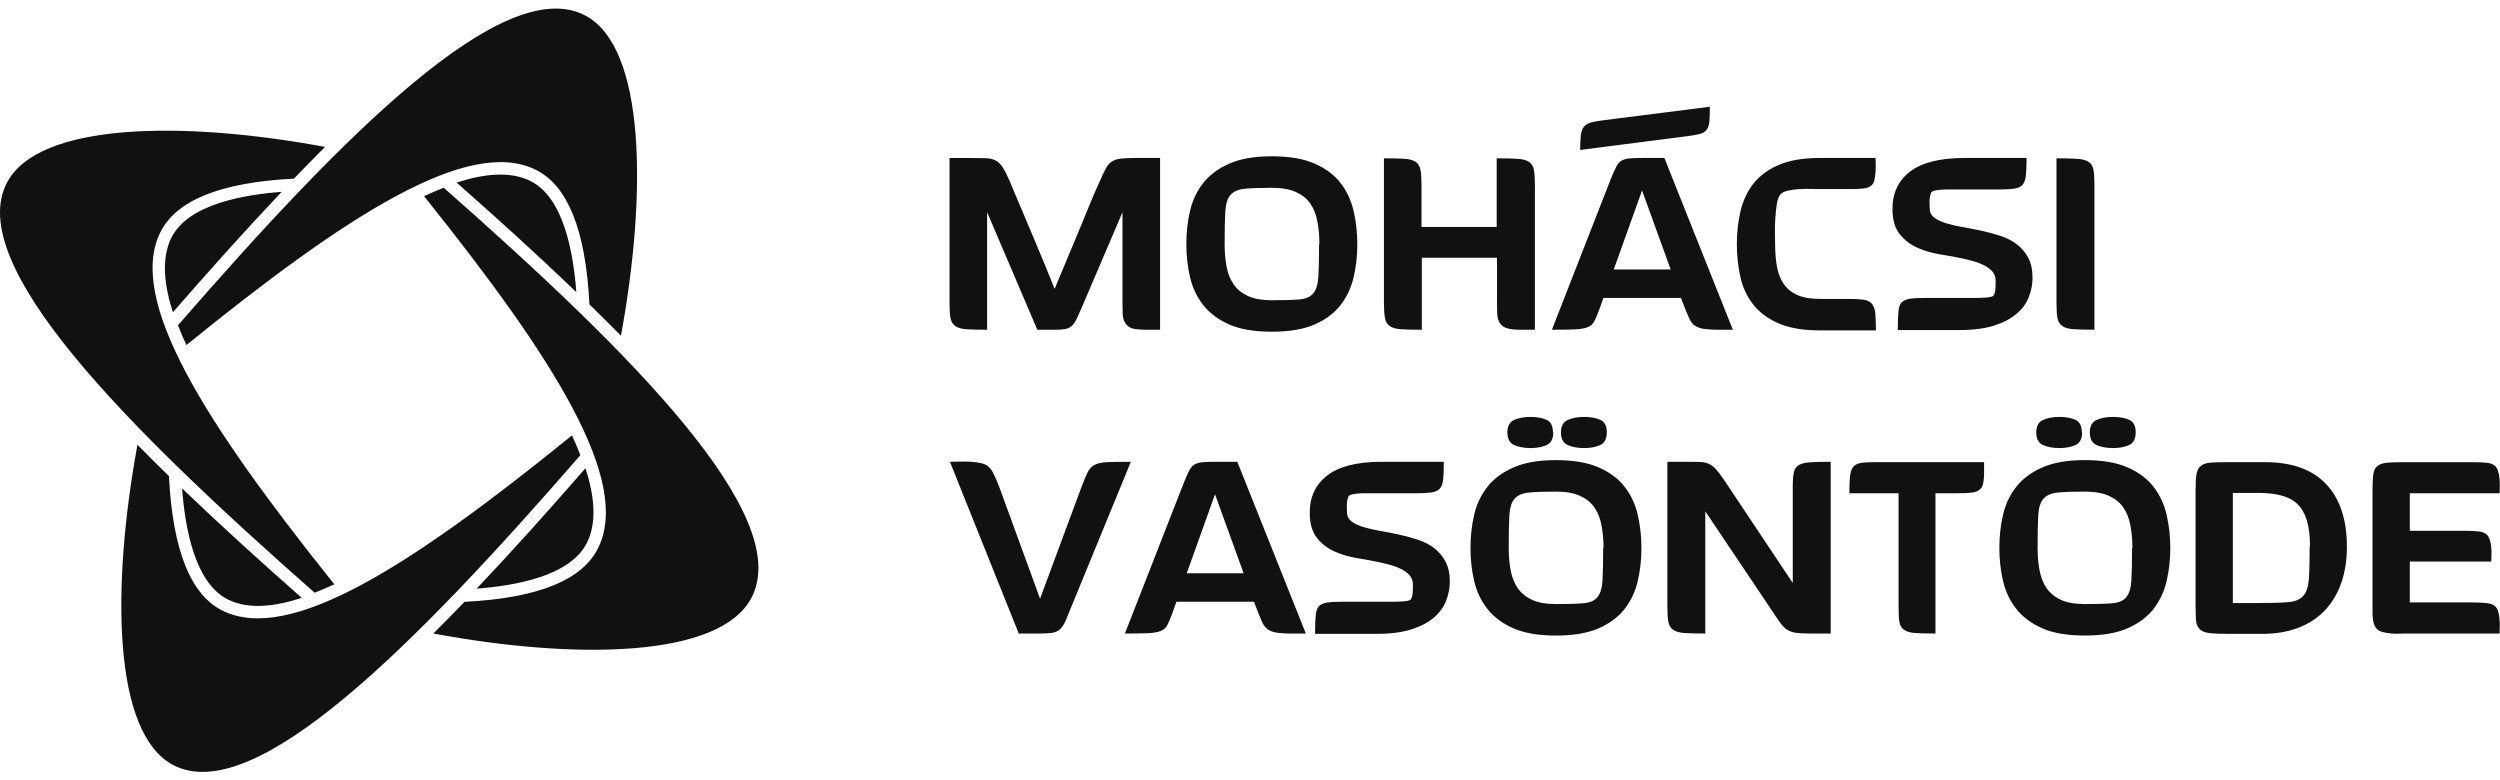 <?xml version="1.0" encoding="UTF-8"?> <svg xmlns="http://www.w3.org/2000/svg" width="173" height="54" viewBox="0 0 173 54" fill="none"><path fill-rule="evenodd" clip-rule="evenodd" d="M11.86 16.452C11.13 17.921 11.384 19.818 11.966 21.608C14.425 18.786 16.92 15.99 19.494 13.275C16.892 13.475 13.024 14.116 11.86 16.452ZM36.722 12.532C35.264 11.796 33.381 12.053 31.603 12.636C34.406 15.111 37.185 17.622 39.881 20.213C39.682 17.594 39.047 13.703 36.722 12.532ZM40.62 37.554C41.35 36.087 41.096 34.192 40.514 32.4C38.057 35.223 35.561 38.018 32.986 40.734C35.59 40.533 39.457 39.892 40.62 37.554ZM15.758 41.477C17.216 42.213 19.099 41.956 20.879 41.371C18.076 38.898 15.297 36.386 12.599 33.795C12.799 36.414 13.435 40.307 15.758 41.477ZM12.899 23.879C24.064 14.819 32.466 9.428 37.103 11.762C39.245 12.842 40.53 15.834 40.789 21.065C41.52 21.777 42.25 22.501 42.97 23.234C44.779 13.375 44.673 3.281 40.507 1.076C34.895 -1.895 23.794 9.308 12.317 22.509C12.499 22.982 12.697 23.441 12.899 23.879ZM21.773 41.016C22.243 40.834 22.7 40.634 23.136 40.433C14.134 29.196 8.778 20.738 11.098 16.07C12.17 13.914 15.144 12.622 20.34 12.363C21.048 11.624 21.766 10.891 22.494 10.167C12.697 8.346 2.67 8.452 0.479 12.644C-2.472 18.291 8.657 29.465 21.773 41.016ZM39.582 30.129C28.417 39.189 20.014 44.581 15.376 42.245C13.235 41.167 11.951 38.175 11.691 32.945C10.959 32.229 10.23 31.507 9.512 30.775C7.701 40.634 7.807 50.728 11.973 52.933C17.586 55.903 28.686 44.701 40.163 31.498C39.981 31.026 39.784 30.568 39.582 30.129ZM30.708 12.993C30.238 13.174 29.78 13.374 29.346 13.576C38.348 24.813 43.706 33.269 41.384 37.936C40.312 40.095 37.338 41.388 32.142 41.646C31.434 42.382 30.716 43.117 29.987 43.839C39.784 45.662 49.813 45.556 52.003 41.363C54.954 35.716 43.823 24.543 30.708 12.993ZM77.549 10.978C77.297 11.009 77.088 11.08 76.928 11.187C76.768 11.294 76.629 11.459 76.514 11.675C76.398 11.889 76.264 12.177 76.11 12.531C75.988 12.792 75.849 13.104 75.696 13.458C75.542 13.812 75.386 14.191 75.225 14.592C75.063 14.993 74.894 15.407 74.718 15.833C74.542 16.257 74.368 16.669 74.2 17.071C73.802 18.014 73.395 18.988 72.979 19.99C72.581 18.986 72.182 18.013 71.784 17.071C71.615 16.67 71.442 16.26 71.265 15.843C71.089 15.428 70.917 15.016 70.748 14.615C70.579 14.214 70.418 13.837 70.265 13.481C70.112 13.127 69.982 12.81 69.873 12.532C69.688 12.115 69.528 11.799 69.39 11.584C69.252 11.368 69.09 11.209 68.905 11.109C68.722 11.009 68.491 10.955 68.215 10.946C67.939 10.939 67.57 10.934 67.111 10.934H65.707V20.99C65.707 21.438 65.73 21.782 65.776 22.02C65.821 22.261 65.933 22.441 66.111 22.565C66.287 22.688 66.548 22.763 66.893 22.785C67.237 22.808 67.71 22.819 68.309 22.819V14.687L71.784 22.819H72.979C73.286 22.819 73.524 22.801 73.693 22.772C73.862 22.741 74.007 22.681 74.131 22.587C74.283 22.463 74.418 22.269 74.533 22.006C74.649 21.744 74.745 21.528 74.822 21.36L77.676 14.687V20.989C77.676 21.25 77.679 21.486 77.688 21.694C77.696 21.901 77.735 22.086 77.804 22.239C77.873 22.393 77.98 22.519 78.125 22.62C78.271 22.722 78.489 22.779 78.782 22.794C78.934 22.811 79.124 22.819 79.346 22.819H80.278V10.931H78.622C78.159 10.931 77.802 10.949 77.549 10.978ZM92.763 12.659C92.327 12.095 91.725 11.648 90.956 11.315C90.19 10.981 89.207 10.815 88.009 10.815C86.828 10.815 85.853 10.981 85.086 11.315C84.32 11.648 83.713 12.095 83.268 12.659C82.823 13.223 82.516 13.872 82.347 14.605C82.179 15.338 82.095 16.1 82.095 16.886C82.095 17.673 82.18 18.436 82.347 19.169C82.516 19.903 82.823 20.549 83.268 21.115C83.713 21.679 84.315 22.125 85.075 22.459C85.834 22.791 86.814 22.955 88.009 22.955C89.206 22.955 90.188 22.791 90.956 22.459C91.725 22.124 92.327 21.679 92.763 21.115C93.2 20.549 93.503 19.906 93.672 19.182C93.841 18.453 93.926 17.698 93.926 16.91C93.926 16.108 93.841 15.339 93.672 14.606C93.503 13.873 93.2 13.223 92.763 12.659ZM91.279 16.908C91.279 17.866 91.263 18.608 91.233 19.133C91.202 19.658 91.087 20.044 90.887 20.291C90.688 20.538 90.366 20.683 89.921 20.72C89.476 20.758 88.84 20.777 88.01 20.777C87.336 20.777 86.787 20.683 86.366 20.489C85.943 20.295 85.614 20.028 85.377 19.689C85.138 19.349 84.973 18.939 84.882 18.462C84.79 17.983 84.744 17.457 84.744 16.886C84.744 15.914 84.759 15.165 84.79 14.639C84.821 14.114 84.941 13.732 85.147 13.493C85.354 13.255 85.675 13.111 86.113 13.064C86.551 13.019 87.184 12.995 88.01 12.995C88.686 12.995 89.238 13.091 89.668 13.284C90.099 13.478 90.432 13.744 90.67 14.084C90.908 14.423 91.072 14.837 91.163 15.322C91.256 15.809 91.302 16.338 91.302 16.91H91.279V16.908ZM105.816 11.209C105.64 11.086 105.375 11.012 105.021 10.99C104.667 10.965 104.186 10.956 103.57 10.956V15.705H98.368V12.809C98.368 12.359 98.345 12.012 98.299 11.764C98.252 11.519 98.147 11.332 97.978 11.209C97.809 11.086 97.547 11.012 97.194 10.99C96.841 10.965 96.365 10.956 95.768 10.956V20.942C95.768 21.39 95.79 21.741 95.837 21.995C95.882 22.25 95.992 22.44 96.17 22.563C96.346 22.687 96.608 22.762 96.953 22.784C97.298 22.807 97.777 22.817 98.391 22.817V17.836H103.592V20.94C103.592 21.203 103.597 21.438 103.603 21.645C103.611 21.855 103.645 22.04 103.707 22.2C103.769 22.363 103.876 22.494 104.028 22.596C104.183 22.695 104.404 22.762 104.697 22.792C104.849 22.81 105.037 22.817 105.262 22.817H106.217V12.81C106.217 12.361 106.192 12.014 106.148 11.766C106.104 11.519 105.992 11.332 105.816 11.209ZM113.63 10.931C113.247 10.931 112.943 10.943 112.72 10.965C112.498 10.99 112.317 11.049 112.179 11.138C112.041 11.231 111.922 11.379 111.822 11.581C111.722 11.782 111.604 12.051 111.465 12.391L107.392 22.817C108.082 22.817 108.616 22.81 108.991 22.792C109.367 22.778 109.659 22.726 109.866 22.641C110.073 22.557 110.227 22.422 110.326 22.237C110.426 22.05 110.537 21.789 110.659 21.448L110.959 20.616H116.322L116.645 21.448C116.738 21.666 116.819 21.855 116.888 22.017C116.957 22.178 117.045 22.315 117.152 22.422C117.259 22.531 117.4 22.616 117.578 22.679C117.754 22.739 117.982 22.778 118.258 22.792C118.41 22.81 118.606 22.817 118.844 22.817H119.914L115.174 10.931H113.63ZM111.673 18.646L113.63 13.179L115.61 18.646H111.673ZM117.612 9.276C117.826 9.223 117.986 9.125 118.095 8.987C118.202 8.847 118.268 8.655 118.29 8.406C118.314 8.16 118.324 7.82 118.324 7.387L111.004 8.315C110.621 8.359 110.318 8.415 110.095 8.477C109.873 8.537 109.708 8.637 109.602 8.778C109.495 8.916 109.426 9.11 109.395 9.357C109.364 9.605 109.348 9.944 109.348 10.376L116.736 9.427C117.105 9.38 117.397 9.33 117.612 9.276ZM129.512 20.997C129.372 20.849 129.174 20.762 128.914 20.732C128.653 20.699 128.291 20.684 127.832 20.684H125.922C125.292 20.684 124.78 20.595 124.38 20.417C123.981 20.239 123.667 19.985 123.436 19.653C123.205 19.319 123.048 18.918 122.965 18.447C122.881 17.977 122.838 17.456 122.838 16.885C122.838 16.732 122.834 16.489 122.825 16.166C122.819 15.842 122.825 15.504 122.849 15.147C122.872 14.793 122.906 14.457 122.953 14.139C122.998 13.823 123.084 13.596 123.205 13.456C123.313 13.333 123.489 13.242 123.734 13.189C123.979 13.135 124.241 13.101 124.517 13.085C124.793 13.069 125.06 13.066 125.322 13.074C125.583 13.082 125.781 13.085 125.921 13.085H127.945C128.39 13.085 128.736 13.069 128.981 13.039C129.227 13.008 129.412 12.932 129.532 12.809C129.625 12.716 129.686 12.588 129.717 12.427C129.748 12.264 129.77 12.09 129.788 11.905C129.802 11.72 129.805 11.538 129.8 11.36C129.791 11.182 129.788 11.039 129.788 10.931H125.921C124.77 10.931 123.822 11.093 123.078 11.419C122.333 11.742 121.75 12.177 121.329 12.716C120.907 13.257 120.612 13.89 120.443 14.615C120.274 15.341 120.19 16.1 120.19 16.886C120.19 17.673 120.271 18.431 120.433 19.157C120.593 19.883 120.889 20.52 121.32 21.068C121.749 21.617 122.336 22.052 123.081 22.377C123.825 22.701 124.772 22.864 125.924 22.864H129.813C129.813 22.353 129.798 21.954 129.769 21.661C129.735 21.365 129.651 21.144 129.512 20.997ZM139.558 21.705C139.952 21.366 140.23 20.98 140.398 20.546C140.567 20.113 140.651 19.672 140.651 19.227C140.651 18.671 140.553 18.208 140.353 17.838C140.153 17.466 139.893 17.158 139.57 16.91C139.249 16.663 138.875 16.469 138.454 16.331C138.033 16.19 137.59 16.071 137.132 15.971C136.671 15.871 136.217 15.783 135.772 15.705C135.327 15.627 134.913 15.527 134.53 15.404C134.177 15.281 133.923 15.14 133.769 14.987C133.616 14.833 133.54 14.662 133.54 14.477C133.54 14.432 133.534 14.344 133.528 14.22C133.519 14.098 133.519 13.972 133.528 13.838C133.534 13.707 133.555 13.584 133.586 13.467C133.616 13.354 133.663 13.279 133.724 13.249C133.801 13.202 133.941 13.167 134.15 13.143C134.358 13.121 134.575 13.111 134.805 13.111H138.373C138.802 13.111 139.144 13.091 139.397 13.054C139.651 13.014 139.837 12.926 139.962 12.785C140.083 12.647 140.161 12.431 140.191 12.137C140.222 11.844 140.238 11.441 140.238 10.931H135.956C134.223 10.931 132.95 11.257 132.135 11.905C131.321 12.553 130.93 13.442 130.961 14.568C130.977 15.264 131.145 15.812 131.468 16.213C131.791 16.614 132.193 16.921 132.677 17.14C133.158 17.356 133.688 17.51 134.264 17.603C134.84 17.695 135.382 17.797 135.885 17.904C136.087 17.948 136.313 18.008 136.565 18.077C136.818 18.146 137.06 18.239 137.291 18.355C137.52 18.47 137.712 18.613 137.867 18.784C138.019 18.953 138.096 19.161 138.096 19.41V19.643C138.096 19.75 138.091 19.863 138.085 19.98C138.077 20.094 138.057 20.201 138.027 20.303C137.996 20.402 137.95 20.469 137.889 20.499C137.796 20.546 137.643 20.577 137.429 20.592C137.215 20.607 136.978 20.616 136.725 20.616H133.239C132.763 20.616 132.403 20.636 132.157 20.673C131.913 20.712 131.728 20.793 131.606 20.917C131.483 21.04 131.405 21.238 131.375 21.509C131.344 21.779 131.328 22.221 131.328 22.839H135.587C136.554 22.839 137.36 22.735 138.005 22.525C138.649 22.318 139.168 22.043 139.558 21.705ZM144.531 11.2C144.355 11.083 144.089 11.014 143.737 10.99C143.386 10.965 142.908 10.956 142.309 10.956V20.987C142.309 21.435 142.333 21.779 142.378 22.017C142.424 22.258 142.535 22.438 142.713 22.562C142.891 22.685 143.154 22.76 143.506 22.782C143.86 22.805 144.334 22.816 144.935 22.816V12.714C144.935 12.299 144.911 11.97 144.864 11.73C144.819 11.491 144.707 11.315 144.531 11.2ZM71.972 43.841C72.324 43.841 72.603 43.824 72.8 43.794C73.001 43.763 73.168 43.694 73.306 43.586C73.475 43.446 73.621 43.234 73.744 42.95C73.868 42.663 73.966 42.419 74.042 42.218L78.256 31.955C77.551 31.955 77.004 31.963 76.621 31.98C76.238 31.996 75.941 32.061 75.734 32.177C75.527 32.292 75.367 32.471 75.252 32.709C75.138 32.95 74.994 33.293 74.825 33.74L71.972 41.431L69.164 33.74C68.995 33.293 68.848 32.953 68.727 32.722C68.604 32.49 68.45 32.312 68.266 32.189C68.128 32.111 67.945 32.054 67.714 32.015C67.485 31.977 67.247 31.954 67.002 31.946C66.755 31.938 66.519 31.938 66.288 31.946C66.059 31.954 65.875 31.957 65.736 31.957L70.5 43.843L71.972 43.841ZM84.079 31.955C83.694 31.955 83.391 31.967 83.17 31.989C82.948 32.014 82.767 32.073 82.629 32.162C82.49 32.255 82.372 32.403 82.272 32.605C82.172 32.806 82.055 33.075 81.917 33.415L77.843 43.841C78.533 43.841 79.066 43.834 79.442 43.816C79.818 43.801 80.111 43.75 80.318 43.665C80.525 43.581 80.679 43.446 80.777 43.261C80.876 43.074 80.989 42.813 81.112 42.472L81.41 41.639H86.774L87.095 42.472C87.188 42.69 87.269 42.879 87.338 43.041C87.407 43.202 87.493 43.339 87.603 43.446C87.711 43.555 87.853 43.64 88.028 43.703C88.206 43.763 88.432 43.801 88.708 43.816C88.861 43.834 89.057 43.841 89.294 43.841H90.364L85.622 31.955H84.079ZM82.123 39.67L84.079 34.203L86.058 39.67H82.123ZM99.246 37.932C98.925 37.685 98.552 37.491 98.13 37.353C97.709 37.212 97.267 37.093 96.809 36.993C96.347 36.894 95.894 36.805 95.449 36.727C95.004 36.65 94.591 36.55 94.206 36.426C93.854 36.303 93.601 36.162 93.445 36.009C93.293 35.855 93.216 35.685 93.216 35.5C93.216 35.454 93.212 35.366 93.205 35.242C93.196 35.121 93.196 34.994 93.205 34.861C93.212 34.73 93.231 34.606 93.262 34.489C93.293 34.376 93.34 34.301 93.4 34.272C93.478 34.225 93.619 34.189 93.826 34.166C94.034 34.144 94.252 34.133 94.481 34.133H98.049C98.48 34.133 98.821 34.113 99.073 34.076C99.327 34.037 99.515 33.949 99.639 33.807C99.759 33.669 99.837 33.453 99.868 33.16C99.898 32.866 99.913 32.463 99.913 31.955H95.631C93.898 31.955 92.624 32.281 91.809 32.929C90.997 33.577 90.607 34.465 90.636 35.592C90.652 36.288 90.82 36.836 91.143 37.237C91.466 37.638 91.868 37.945 92.351 38.164C92.833 38.38 93.363 38.534 93.939 38.627C94.515 38.719 95.056 38.821 95.56 38.928C95.761 38.972 95.988 39.032 96.24 39.101C96.494 39.17 96.735 39.263 96.966 39.379C97.195 39.493 97.387 39.637 97.541 39.808C97.694 39.977 97.772 40.185 97.772 40.433V40.667C97.772 40.774 97.766 40.887 97.76 41.003C97.751 41.118 97.732 41.225 97.701 41.327C97.671 41.426 97.625 41.492 97.564 41.523C97.471 41.57 97.318 41.601 97.104 41.616C96.889 41.63 96.654 41.639 96.4 41.639H92.914C92.438 41.639 92.078 41.66 91.832 41.697C91.588 41.736 91.404 41.817 91.281 41.941C91.157 42.064 91.08 42.262 91.05 42.532C91.019 42.803 91.003 43.245 91.003 43.863H95.262C96.228 43.863 97.035 43.759 97.679 43.549C98.323 43.34 98.843 43.067 99.235 42.728C99.627 42.389 99.904 42.002 100.073 41.569C100.242 41.136 100.326 40.695 100.326 40.25C100.326 39.693 100.229 39.23 100.028 38.86C99.831 38.489 99.57 38.18 99.246 37.932ZM112.424 42.139C112.862 41.573 113.166 40.93 113.333 40.206C113.502 39.477 113.587 38.722 113.587 37.933C113.587 37.132 113.502 36.363 113.333 35.63C113.166 34.897 112.862 34.248 112.424 33.684C111.988 33.12 111.386 32.673 110.618 32.34C109.853 32.007 108.87 31.841 107.672 31.841C106.49 31.841 105.516 32.007 104.749 32.34C103.984 32.673 103.375 33.12 102.931 33.684C102.488 34.248 102.179 34.897 102.01 35.63C101.841 36.363 101.758 37.126 101.758 37.911C101.758 38.699 101.841 39.461 102.01 40.194C102.179 40.928 102.486 41.575 102.931 42.14C103.376 42.704 103.978 43.151 104.738 43.484C105.498 43.816 106.476 43.981 107.672 43.981C108.869 43.981 109.851 43.816 110.618 43.484C111.386 43.148 111.988 42.701 112.424 42.139ZM109.581 41.744C109.136 41.782 108.5 41.801 107.67 41.801C106.996 41.801 106.447 41.707 106.027 41.513C105.603 41.319 105.274 41.052 105.036 40.712C104.798 40.373 104.633 39.963 104.541 39.486C104.448 39.007 104.403 38.481 104.403 37.91C104.403 36.938 104.417 36.188 104.447 35.663C104.478 35.138 104.598 34.756 104.804 34.517C105.012 34.279 105.334 34.135 105.77 34.088C106.208 34.042 106.841 34.019 107.669 34.019C108.344 34.019 108.897 34.114 109.327 34.308C109.757 34.502 110.091 34.768 110.329 35.107C110.566 35.447 110.731 35.861 110.823 36.346C110.916 36.833 110.963 37.362 110.963 37.933H110.939C110.939 38.891 110.922 39.633 110.894 40.159C110.863 40.683 110.747 41.069 110.547 41.316C110.351 41.562 110.026 41.707 109.581 41.744ZM104.783 30.798C105.099 30.937 105.478 31.006 105.921 31.006C106.352 31.006 106.72 30.937 107.027 30.798C107.334 30.658 107.487 30.364 107.487 29.918H107.463C107.463 29.47 107.313 29.179 107.014 29.048C106.714 28.918 106.35 28.85 105.92 28.85C105.475 28.85 105.096 28.921 104.782 29.059C104.467 29.2 104.31 29.485 104.31 29.918C104.312 30.364 104.469 30.658 104.783 30.798ZM108.488 30.798C108.804 30.937 109.183 31.006 109.627 31.006C110.057 31.006 110.427 30.937 110.732 30.798C111.039 30.658 111.192 30.364 111.192 29.918C111.192 29.47 111.039 29.179 110.732 29.048C110.427 28.918 110.057 28.85 109.627 28.85C109.182 28.85 108.803 28.921 108.488 29.059C108.173 29.2 108.018 29.485 108.018 29.918C108.018 30.364 108.173 30.658 108.488 30.798ZM124.486 32.175C124.31 32.275 124.195 32.438 124.142 32.662C124.088 32.885 124.06 33.199 124.06 33.6V40.342L119.319 33.23C119.087 32.889 118.896 32.635 118.742 32.465C118.589 32.297 118.423 32.174 118.247 32.096C118.071 32.017 117.867 31.976 117.638 31.967C117.407 31.96 117.108 31.955 116.74 31.955H115.382V41.987C115.382 42.435 115.406 42.784 115.451 43.029C115.497 43.276 115.608 43.462 115.786 43.586C115.961 43.709 116.228 43.784 116.579 43.806C116.933 43.829 117.407 43.84 118.006 43.84V35.383L122.749 42.449C122.947 42.759 123.116 43.001 123.255 43.18C123.393 43.356 123.542 43.496 123.705 43.596C123.863 43.696 124.064 43.762 124.302 43.793C124.54 43.824 124.866 43.84 125.28 43.84H126.684V31.955C126.087 31.955 125.614 31.967 125.269 31.989C124.925 32.014 124.664 32.076 124.486 32.175ZM128.768 32.038C128.53 32.076 128.353 32.17 128.238 32.314C128.124 32.462 128.05 32.678 128.021 32.963C127.99 33.249 127.975 33.639 127.975 34.133H131.381V41.987C131.381 42.435 131.4 42.784 131.438 43.029C131.476 43.276 131.584 43.462 131.761 43.586C131.938 43.709 132.195 43.784 132.532 43.806C132.869 43.829 133.339 43.84 133.935 43.84V34.133H135.409C135.869 34.133 136.223 34.119 136.468 34.087C136.713 34.056 136.899 33.979 137.02 33.856C137.113 33.778 137.173 33.683 137.205 33.568C137.235 33.452 137.258 33.331 137.274 33.208C137.289 33.083 137.298 32.936 137.298 32.766V31.98H129.748C129.332 31.98 129.005 31.999 128.768 32.038ZM141.381 30.798C141.696 30.937 142.075 31.006 142.519 31.006C142.949 31.006 143.316 30.937 143.625 30.798C143.932 30.658 144.084 30.364 144.084 29.918H144.061C144.061 29.47 143.911 29.179 143.613 29.048C143.312 28.918 142.948 28.85 142.517 28.85C142.072 28.85 141.694 28.921 141.379 29.059C141.063 29.2 140.909 29.485 140.909 29.918C140.909 30.364 141.065 30.658 141.381 30.798ZM149.022 33.683C148.586 33.119 147.984 32.672 147.215 32.339C146.45 32.005 145.468 31.839 144.269 31.839C143.087 31.839 142.115 32.005 141.347 32.339C140.58 32.672 139.972 33.119 139.529 33.683C139.085 34.247 138.777 34.896 138.608 35.629C138.439 36.362 138.355 37.124 138.355 37.91C138.355 38.697 138.439 39.46 138.608 40.193C138.777 40.927 139.084 41.573 139.529 42.139C139.974 42.703 140.576 43.149 141.335 43.483C142.096 43.815 143.074 43.979 144.269 43.979C145.466 43.979 146.449 43.815 147.215 43.483C147.984 43.148 148.587 42.703 149.022 42.139C149.459 41.573 149.763 40.93 149.931 40.206C150.1 39.477 150.185 38.722 150.185 37.933C150.185 37.132 150.1 36.363 149.931 35.63C149.763 34.896 149.459 34.247 149.022 33.683ZM147.539 37.932C147.539 38.89 147.521 39.631 147.492 40.157C147.462 40.683 147.345 41.068 147.146 41.315C146.948 41.562 146.627 41.707 146.18 41.744C145.735 41.782 145.099 41.801 144.269 41.801C143.594 41.801 143.045 41.707 142.625 41.513C142.202 41.319 141.871 41.052 141.635 40.712C141.397 40.373 141.232 39.963 141.14 39.486C141.047 39.007 141.002 38.481 141.002 37.91C141.002 36.938 141.017 36.188 141.047 35.663C141.078 35.138 141.197 34.756 141.403 34.517C141.61 34.279 141.933 34.135 142.369 34.088C142.807 34.042 143.44 34.019 144.268 34.019C144.944 34.019 145.496 34.114 145.926 34.308C146.356 34.502 146.69 34.768 146.928 35.107C147.166 35.447 147.329 35.861 147.421 36.346C147.515 36.833 147.562 37.362 147.562 37.933H147.539V37.932ZM145.086 30.798C145.402 30.937 145.781 31.006 146.226 31.006C146.654 31.006 147.023 30.937 147.329 30.798C147.637 30.658 147.79 30.364 147.79 29.918C147.79 29.47 147.637 29.179 147.329 29.048C147.023 28.918 146.654 28.85 146.226 28.85C145.779 28.85 145.4 28.921 145.086 29.059C144.77 29.2 144.616 29.485 144.616 29.918C144.616 30.364 144.77 30.658 145.086 30.798ZM156.722 31.98H154.237C153.716 31.98 153.3 31.991 152.993 32.014C152.686 32.038 152.457 32.109 152.303 32.233C152.149 32.356 152.049 32.543 152.002 32.788C151.956 33.036 151.934 33.392 151.934 33.856V42.011C151.934 42.242 151.941 42.524 151.956 42.857C151.974 43.189 152.088 43.439 152.303 43.609C152.441 43.716 152.658 43.787 152.958 43.818C153.257 43.849 153.682 43.865 154.235 43.865H156.535C157.474 43.865 158.305 43.724 159.033 43.447C159.762 43.17 160.376 42.767 160.875 42.243C161.374 41.719 161.753 41.086 162.013 40.344C162.275 39.603 162.405 38.768 162.405 37.841C162.405 35.958 161.925 34.51 160.967 33.499C160.01 32.484 158.593 31.98 156.722 31.98ZM159.829 37.816C159.829 38.79 159.809 39.542 159.772 40.077C159.732 40.608 159.603 40.999 159.378 41.244C159.158 41.492 158.797 41.636 158.298 41.673C157.8 41.711 157.09 41.732 156.17 41.732H154.512V34.11H156.284C156.883 34.11 157.409 34.167 157.86 34.285C158.314 34.401 158.685 34.598 158.978 34.875C159.268 35.153 159.487 35.53 159.633 36.009C159.779 36.487 159.851 37.089 159.851 37.815H159.829V37.816ZM172.881 42.334C172.834 42.164 172.757 42.033 172.652 41.939C172.527 41.832 172.327 41.763 172.052 41.73C171.776 41.7 171.384 41.685 170.879 41.685H166.758V38.86H172.396C172.396 38.753 172.402 38.612 172.408 38.442C172.417 38.274 172.414 38.095 172.396 37.91C172.381 37.726 172.351 37.551 172.304 37.39C172.257 37.228 172.189 37.099 172.097 37.007C171.973 36.883 171.79 36.807 171.543 36.776C171.299 36.745 170.938 36.73 170.462 36.73H166.758V34.135H172.972C172.972 34.028 172.975 33.884 172.984 33.706C172.991 33.528 172.987 33.346 172.972 33.161C172.956 32.977 172.926 32.803 172.879 32.641C172.832 32.48 172.765 32.353 172.671 32.258C172.547 32.134 172.359 32.057 172.107 32.027C171.854 31.998 171.49 31.982 171.014 31.982H166.479C165.943 31.982 165.525 31.992 165.225 32.015C164.925 32.039 164.696 32.111 164.535 32.234C164.373 32.358 164.273 32.549 164.237 32.803C164.197 33.057 164.178 33.417 164.178 33.879V42.358C164.178 42.512 164.185 42.666 164.201 42.82C164.217 42.974 164.251 43.117 164.304 43.248C164.357 43.381 164.439 43.492 164.546 43.584C164.652 43.662 164.79 43.719 164.959 43.757C165.128 43.796 165.306 43.822 165.489 43.84C165.673 43.856 165.854 43.86 166.03 43.85C166.206 43.843 166.356 43.84 166.479 43.84H172.97C172.97 43.733 172.973 43.589 172.982 43.411C172.989 43.233 172.985 43.052 172.97 42.866C172.957 42.684 172.926 42.506 172.881 42.334Z" fill="#111111"></path></svg> 